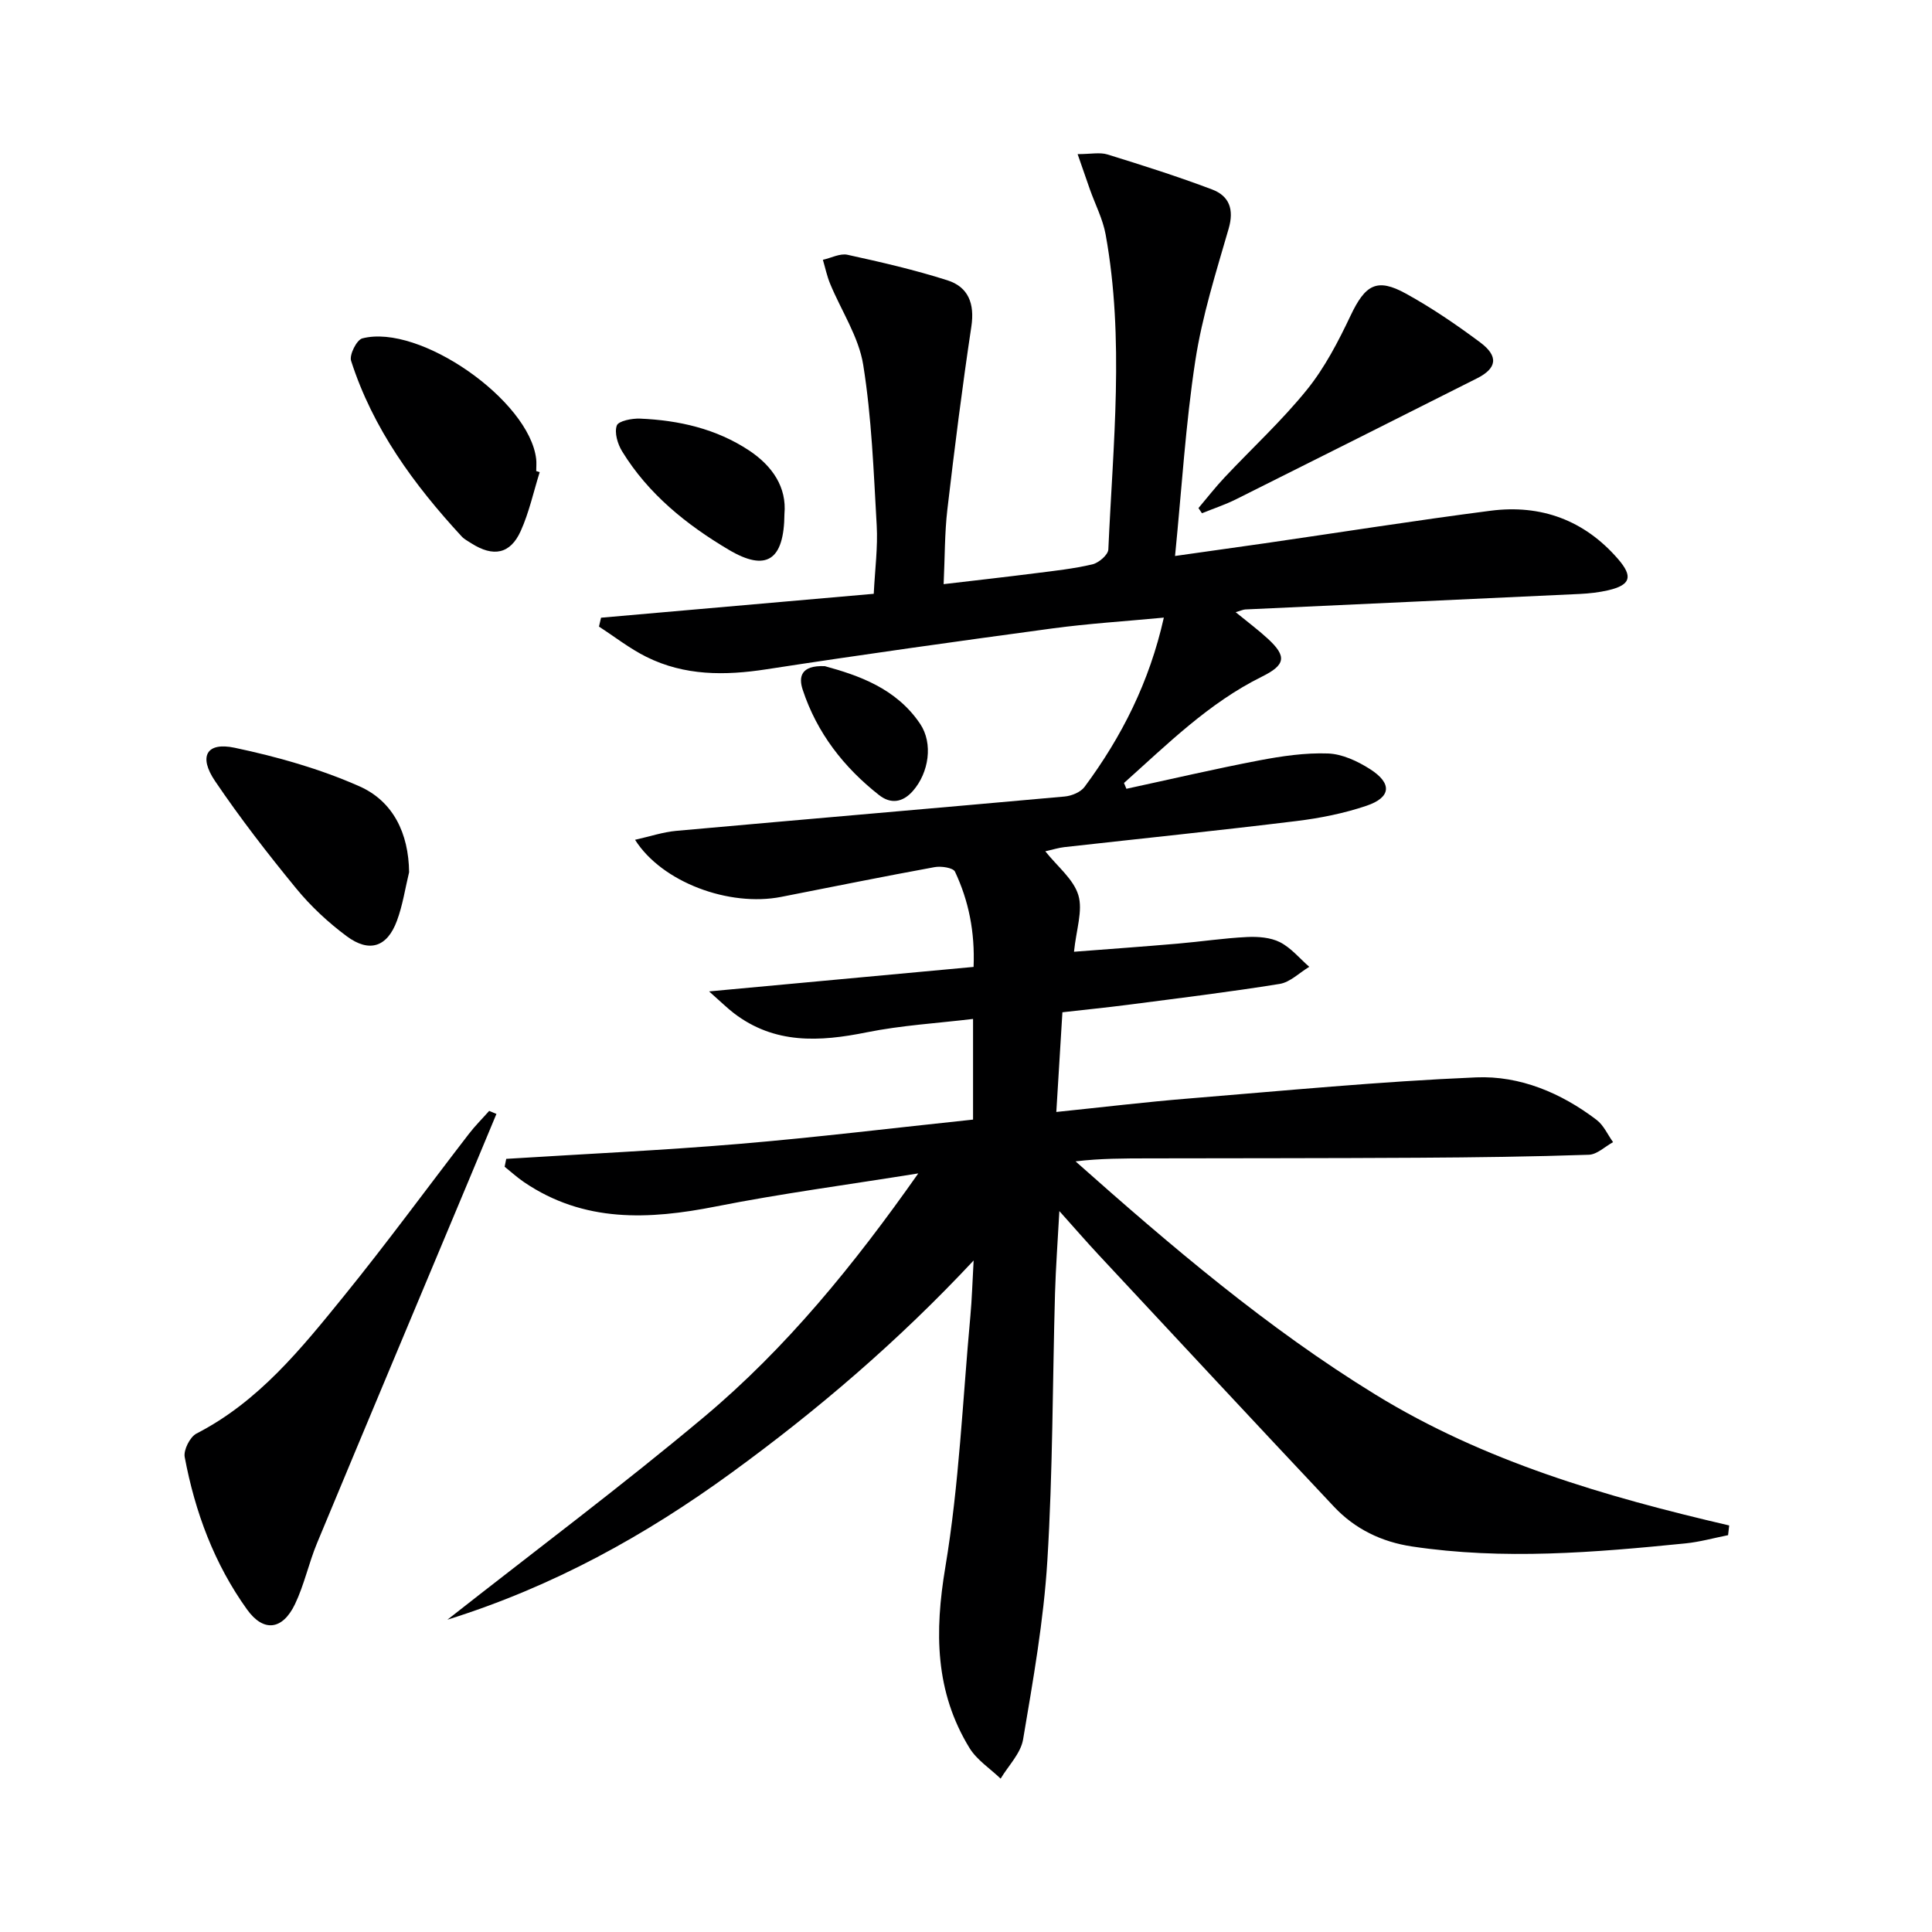 <svg enable-background="new 0 0 400 400" viewBox="0 0 400 400" xmlns="http://www.w3.org/2000/svg"><path d="m190.12 242.94c-14.73 2.37-28.38 4.17-41.86 6.84-13.94 2.76-27.35 3.39-39.75-5.02-1.42-.96-2.69-2.13-4.03-3.2.11-.54.22-1.09.33-1.63 16.08-1.01 32.19-1.75 48.24-3.1s32.05-3.31 48.41-5.03c0-6.81 0-13.39 0-20.84-7.41.89-14.81 1.32-22.01 2.77-9.79 1.98-19.12 2.49-27.55-3.99-1.35-1.04-2.57-2.25-5.09-4.48 19.15-1.77 36.71-3.4 54.76-5.07.29-7.31-1.02-13.7-3.85-19.72-.39-.82-2.87-1.19-4.22-.94-10.61 1.94-21.18 4.08-31.76 6.16-10.76 2.11-24.68-3-30.26-11.82 3.06-.68 5.76-1.6 8.52-1.85 26.8-2.41 53.62-4.69 80.42-7.11 1.45-.13 3.31-.89 4.13-2 7.69-10.37 13.42-21.69 16.41-35.04-8.01.76-15.62 1.23-23.16 2.25-19.73 2.67-39.44 5.42-59.12 8.45-8.6 1.33-16.95 1.36-24.85-2.57-3.46-1.72-6.56-4.16-9.82-6.27.14-.61.28-1.23.43-1.84 18.62-1.63 37.23-3.26 56.46-4.95.25-5.05.87-9.65.61-14.19-.63-11.1-1.04-22.27-2.79-33.21-.93-5.81-4.54-11.19-6.85-16.79-.66-1.59-1.01-3.31-1.5-4.96 1.71-.38 3.55-1.38 5.1-1.04 6.95 1.52 13.9 3.12 20.67 5.28 4.35 1.38 5.68 4.83 4.97 9.57-1.9 12.6-3.49 25.25-4.97 37.9-.57 4.91-.51 9.89-.77 15.44 6.63-.78 12.82-1.47 19.01-2.26 3.95-.5 7.94-.93 11.8-1.84 1.31-.31 3.25-1.97 3.29-3.09.96-21.74 3.37-43.52-.56-65.2-.58-3.2-2.16-6.23-3.26-9.34-.75-2.12-1.47-4.24-2.54-7.3 2.72 0 4.6-.42 6.18.07 7.28 2.25 14.55 4.56 21.67 7.25 3.54 1.34 4.58 4.11 3.42 8.11-2.61 9.02-5.48 18.07-6.9 27.32-2.01 13.09-2.8 26.37-4.2 40.45 6.55-.93 12.54-1.76 18.52-2.62 15.61-2.26 31.19-4.73 46.83-6.75 10.41-1.34 19.4 1.95 26.37 10 3.16 3.65 2.58 5.38-2 6.46-1.92.45-3.92.67-5.89.77-23.09 1.09-46.19 2.13-69.28 3.21-.44.02-.88.24-2 .57 2.47 2.02 4.65 3.64 6.64 5.47 4.02 3.69 3.67 5.46-1.2 7.87-11.02 5.45-19.58 14-28.56 22.02.17.4.33.8.5 1.2 9.17-1.98 18.3-4.12 27.51-5.88 4.68-.89 9.51-1.6 14.24-1.43 2.95.11 6.11 1.59 8.68 3.23 4.63 2.95 4.4 5.86-.71 7.59-4.67 1.58-9.62 2.57-14.53 3.17-16 1.96-32.04 3.61-48.06 5.4-1.15.13-2.27.49-3.92.86 2.5 3.16 5.84 5.76 6.84 9.08.97 3.21-.44 7.15-.9 11.72 7.11-.55 14.29-1.06 21.46-1.68 4.8-.41 9.57-1.14 14.37-1.37 2.27-.11 4.85.08 6.81 1.07 2.3 1.17 4.07 3.36 6.07 5.1-2.04 1.22-3.96 3.19-6.13 3.54-10.48 1.69-21.03 2.97-31.56 4.34-4.25.55-8.53.97-13.42 1.53-.41 6.72-.81 13.27-1.26 20.64 9.62-.99 18.46-2.06 27.33-2.78 19.86-1.62 39.71-3.54 59.6-4.38 9.04-.38 17.6 3.21 24.94 8.81 1.46 1.11 2.28 3.05 3.4 4.6-1.67.91-3.31 2.55-5.01 2.61-11.79.4-23.58.55-35.38.62-18.63.11-37.27.09-55.9.13-4.93.01-9.87 0-15 .62 19.75 17.54 39.65 34.5 62.08 48.28 22.58 13.87 47.64 21.14 73.25 27.1-.08.67-.15 1.34-.23 2.01-2.93.58-5.84 1.4-8.8 1.7-18.86 1.89-37.72 3.48-56.64.64-6.31-.95-11.8-3.61-16.14-8.22-16.31-17.33-32.52-34.76-48.75-52.17-2.57-2.76-5.04-5.61-8.12-9.05-.34 6.23-.74 11.62-.9 17.01-.52 18.47-.45 36.98-1.59 55.41-.76 12.39-2.95 24.71-5.02 36.97-.49 2.89-3.04 5.42-4.65 8.12-2.17-2.09-4.9-3.84-6.43-6.32-7.17-11.69-7.26-24.07-5.02-37.46 2.87-17.16 3.59-34.67 5.19-52.04.32-3.46.41-6.93.67-11.46-15.65 16.74-32.37 31.02-50.16 43.97-17.75 12.92-36.8 23.52-58.79 30.4 18.31-14.4 36.15-27.73 53.18-42.01 17-14.26 30.96-31.41 44.31-50.39z" fill="#000001"/><path d="m102.78 230.63c-1.95 4.68-3.9 9.36-5.85 14.03-10.44 24.95-20.92 49.88-31.3 74.85-1.71 4.13-2.64 8.61-4.56 12.62-2.58 5.37-6.51 5.85-9.92 1.1-6.79-9.45-10.78-20.2-12.91-31.57-.27-1.46 1.1-4.17 2.44-4.86 12.87-6.61 21.67-17.56 30.47-28.4 8.91-10.98 17.27-22.42 25.91-33.62 1.29-1.68 2.81-3.19 4.22-4.78.5.21 1 .42 1.5.63z" fill="#000001"/><path d="m111.74 97.75c-1.28 4.08-2.19 8.33-3.93 12.19-2.16 4.79-5.68 5.44-10.22 2.55-.7-.45-1.48-.85-2.03-1.45-9.87-10.7-18.37-22.31-22.87-36.34-.4-1.23 1.16-4.34 2.32-4.64 11.87-3.1 34.61 12.85 36 24.98.09.82.01 1.66.01 2.49.24.09.48.15.72.22z" fill="#000001"/><path d="m84.7 180.58c-.81 3.35-1.32 6.81-2.51 10.03-2.01 5.47-5.71 6.72-10.43 3.21-3.83-2.85-7.43-6.2-10.45-9.89-5.88-7.17-11.58-14.53-16.78-22.21-3.47-5.12-1.78-8.13 4.03-6.91 8.81 1.86 17.65 4.35 25.86 7.99 6.97 3.09 10.19 9.72 10.28 17.78z" fill="#000001"/><path d="m248.13 105.19c1.79-2.12 3.5-4.32 5.4-6.34 5.69-6.06 11.86-11.73 17.07-18.18 3.69-4.57 6.48-9.97 9.02-15.32 3.04-6.4 5.43-7.89 11.46-4.56 5.36 2.95 10.47 6.44 15.38 10.1 3.87 2.89 3.46 5.37-.68 7.45-16.6 8.35-33.2 16.71-49.83 25.01-2.28 1.14-4.73 1.95-7.1 2.91-.24-.36-.48-.71-.72-1.07z" fill="#000001"/><path d="m162.41 106.41c-.07 9.64-3.77 12.01-11.52 7.42-8.76-5.19-16.66-11.54-22.09-20.39-.93-1.52-1.63-3.86-1.1-5.34.34-.95 3.14-1.5 4.81-1.43 8.04.34 15.77 2.09 22.59 6.6 4.84 3.22 7.81 7.62 7.31 13.14z" fill="#000001"/><path d="m170.77 137.92c6.92 1.9 14.76 4.55 19.73 11.94 2.74 4.07 1.81 10.11-1.48 13.88-2.14 2.45-4.63 2.75-7.01.88-7.31-5.74-12.87-12.88-15.81-21.79-.87-2.61-.48-5.12 4.57-4.91z" fill="#000001"/></svg>